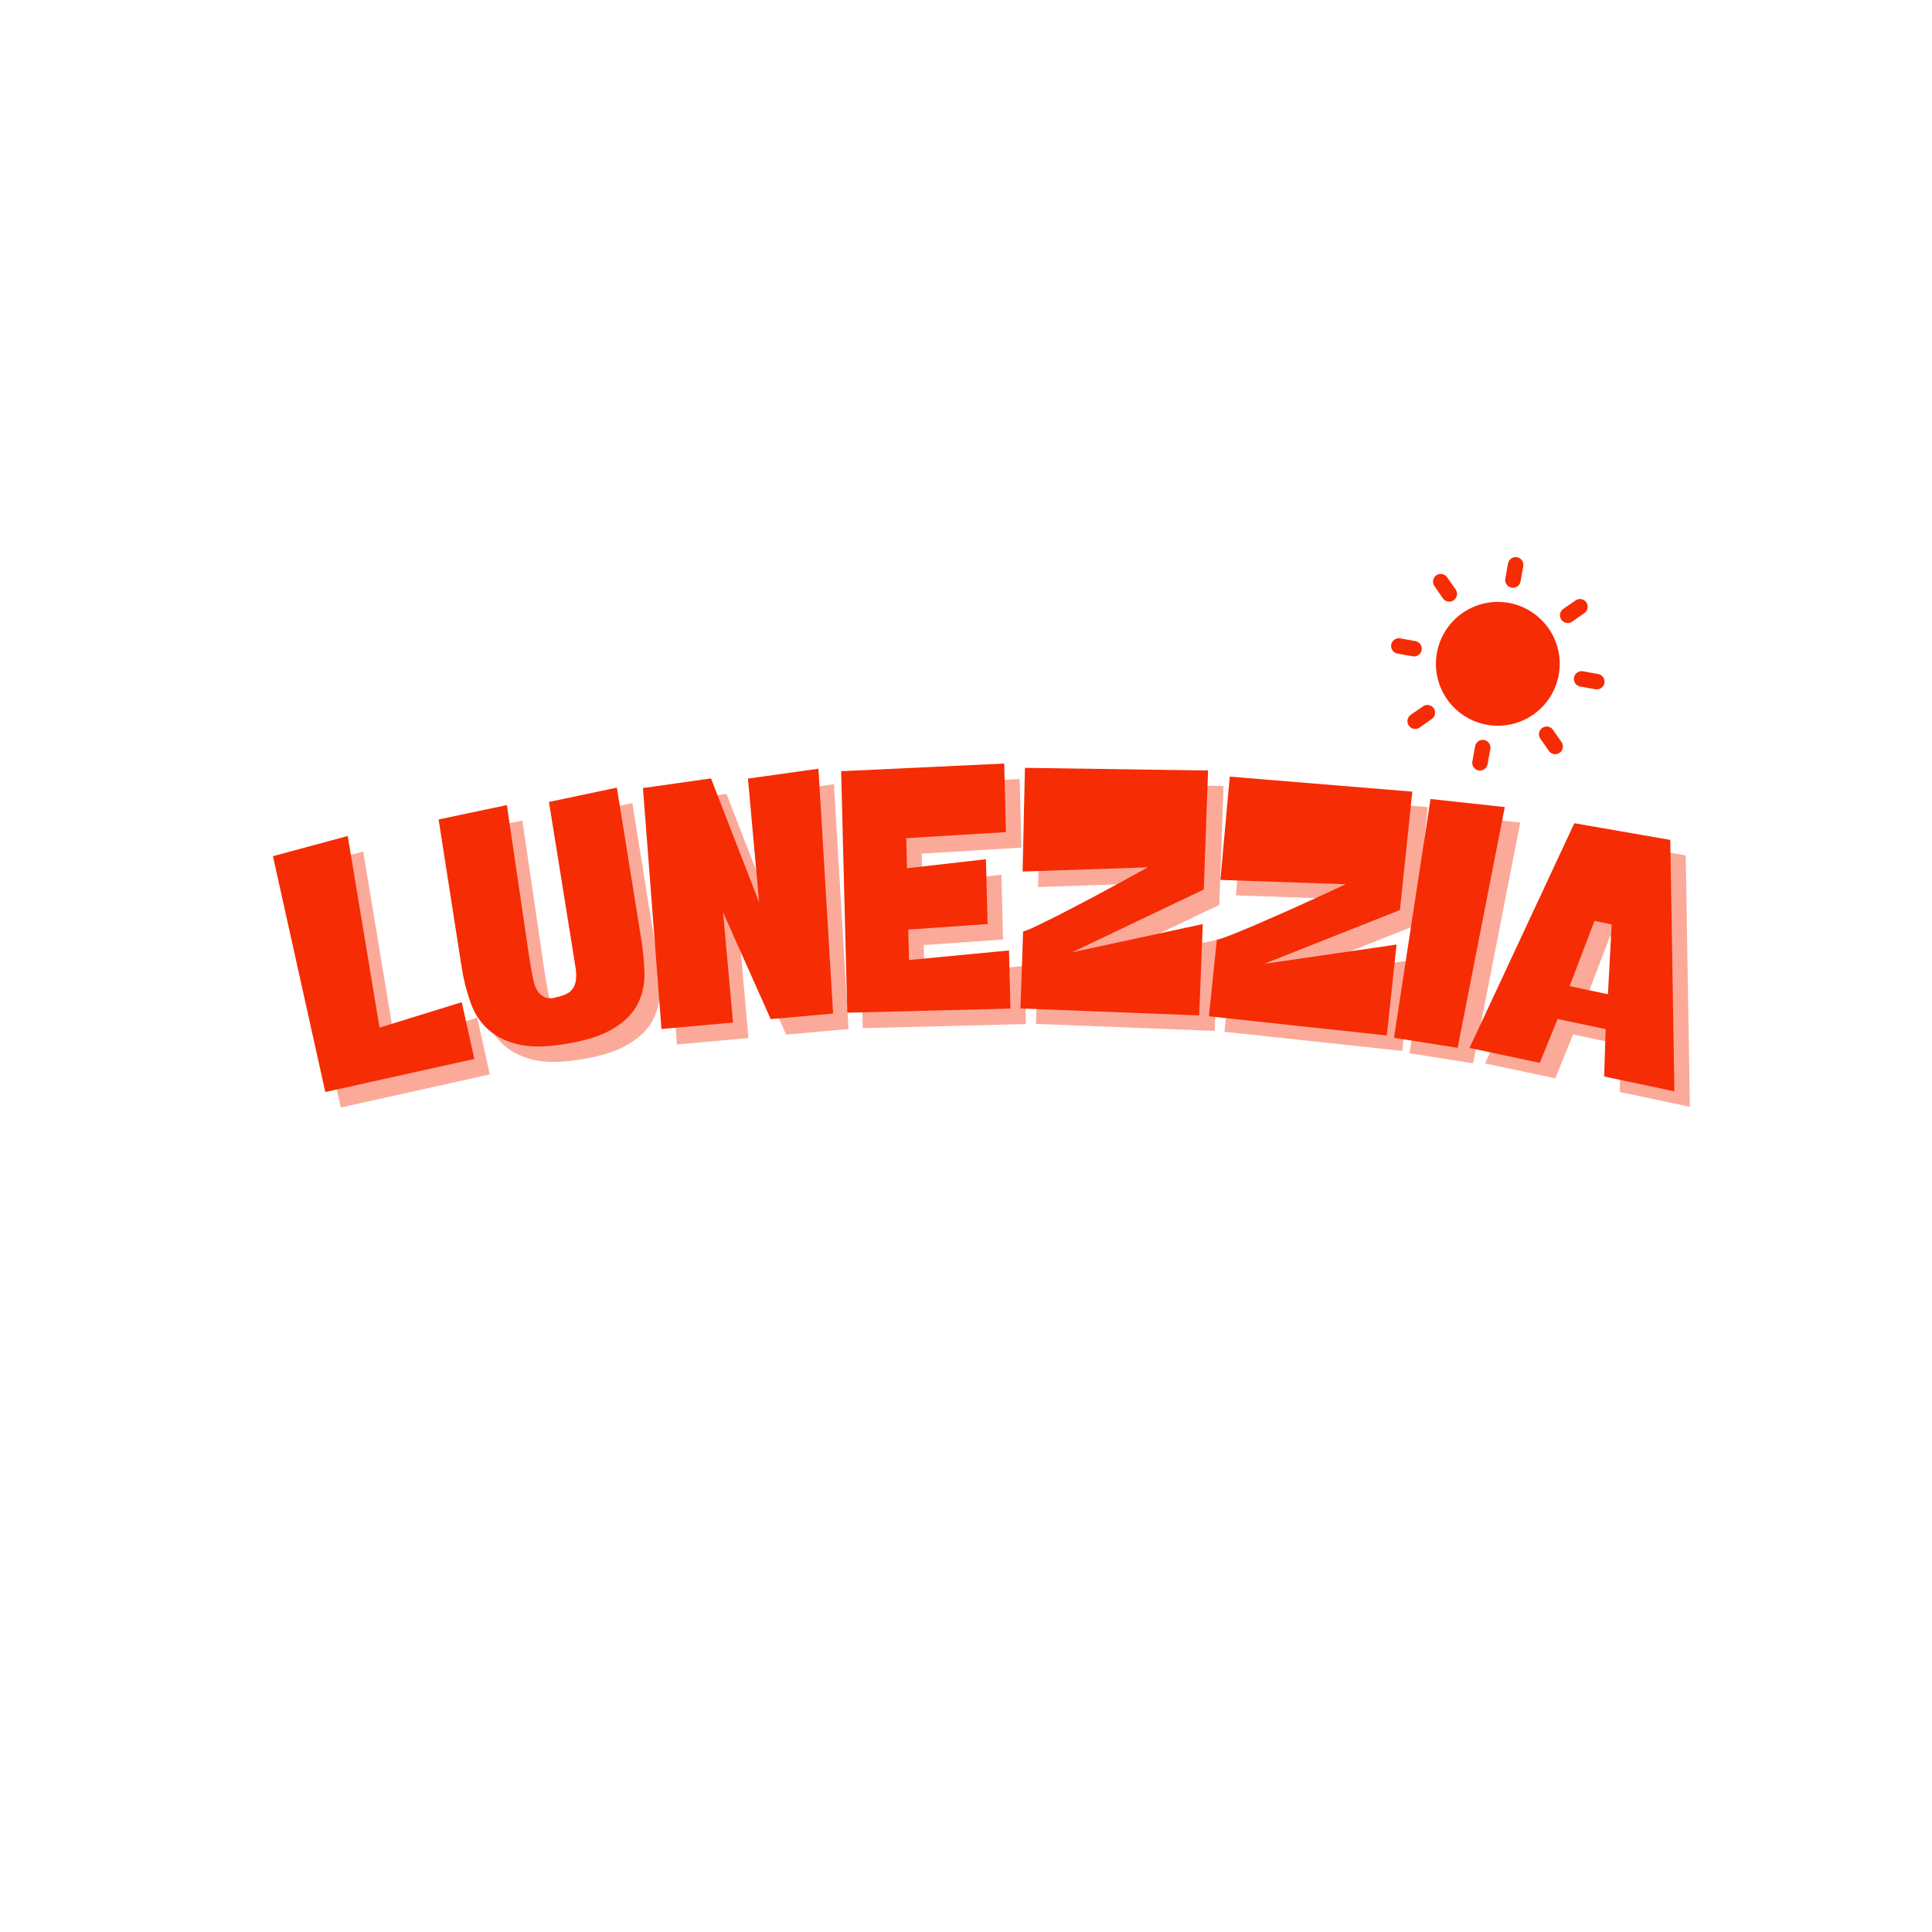<svg version="1.0" preserveAspectRatio="xMidYMid meet" height="800" viewBox="0 0 600 600" zoomAndPan="magnify" width="800" xmlns:xlink="http://www.w3.org/1999/xlink" xmlns="http://www.w3.org/2000/svg"><defs><g></g><clipPath id="1844bc72d0"><path clip-rule="nonzero" d="M 445 186 L 485 186 L 485 226 L 445 226 Z M 445 186"></path></clipPath><clipPath id="e6405f32dc"><path clip-rule="nonzero" d="M 438.02 167.074 L 504.449 179.047 L 492.477 245.477 L 426.047 233.504 Z M 438.02 167.074"></path></clipPath><clipPath id="47657d43e4"><path clip-rule="nonzero" d="M 438.02 167.074 L 504.449 179.047 L 492.477 245.477 L 426.047 233.504 Z M 438.02 167.074"></path></clipPath><clipPath id="424c4f47eb"><path clip-rule="nonzero" d="M 437 218 L 446 218 L 446 227 L 437 227 Z M 437 218"></path></clipPath><clipPath id="f7904169a6"><path clip-rule="nonzero" d="M 438.02 167.074 L 504.449 179.047 L 492.477 245.477 L 426.047 233.504 Z M 438.02 167.074"></path></clipPath><clipPath id="2e82e92bd0"><path clip-rule="nonzero" d="M 438.02 167.074 L 504.449 179.047 L 492.477 245.477 L 426.047 233.504 Z M 438.02 167.074"></path></clipPath><clipPath id="88e2ba2ac5"><path clip-rule="nonzero" d="M 484 186 L 494 186 L 494 194 L 484 194 Z M 484 186"></path></clipPath><clipPath id="3315f6a43c"><path clip-rule="nonzero" d="M 438.02 167.074 L 504.449 179.047 L 492.477 245.477 L 426.047 233.504 Z M 438.02 167.074"></path></clipPath><clipPath id="94fbd74157"><path clip-rule="nonzero" d="M 438.02 167.074 L 504.449 179.047 L 492.477 245.477 L 426.047 233.504 Z M 438.02 167.074"></path></clipPath><clipPath id="a1105b7c3f"><path clip-rule="nonzero" d="M 477 225 L 486 225 L 486 235 L 477 235 Z M 477 225"></path></clipPath><clipPath id="b7bec6435c"><path clip-rule="nonzero" d="M 438.02 167.074 L 504.449 179.047 L 492.477 245.477 L 426.047 233.504 Z M 438.02 167.074"></path></clipPath><clipPath id="aaf190d008"><path clip-rule="nonzero" d="M 438.02 167.074 L 504.449 179.047 L 492.477 245.477 L 426.047 233.504 Z M 438.02 167.074"></path></clipPath><clipPath id="2fbb0b29a6"><path clip-rule="nonzero" d="M 445 178 L 453 178 L 453 187 L 445 187 Z M 445 178"></path></clipPath><clipPath id="5ee2edd54c"><path clip-rule="nonzero" d="M 438.02 167.074 L 504.449 179.047 L 492.477 245.477 L 426.047 233.504 Z M 438.02 167.074"></path></clipPath><clipPath id="d841b2c3c4"><path clip-rule="nonzero" d="M 438.02 167.074 L 504.449 179.047 L 492.477 245.477 L 426.047 233.504 Z M 438.02 167.074"></path></clipPath><clipPath id="fcfbd4ab09"><path clip-rule="nonzero" d="M 488 208 L 499 208 L 499 215 L 488 215 Z M 488 208"></path></clipPath><clipPath id="a52804e7d3"><path clip-rule="nonzero" d="M 438.02 167.074 L 504.449 179.047 L 492.477 245.477 L 426.047 233.504 Z M 438.02 167.074"></path></clipPath><clipPath id="d4a08e7137"><path clip-rule="nonzero" d="M 438.02 167.074 L 504.449 179.047 L 492.477 245.477 L 426.047 233.504 Z M 438.02 167.074"></path></clipPath><clipPath id="dbb8029117"><path clip-rule="nonzero" d="M 457 229 L 463 229 L 463 240 L 457 240 Z M 457 229"></path></clipPath><clipPath id="df4ff91fee"><path clip-rule="nonzero" d="M 438.02 167.074 L 504.449 179.047 L 492.477 245.477 L 426.047 233.504 Z M 438.02 167.074"></path></clipPath><clipPath id="2bee9456a9"><path clip-rule="nonzero" d="M 438.02 167.074 L 504.449 179.047 L 492.477 245.477 L 426.047 233.504 Z M 438.02 167.074"></path></clipPath><clipPath id="df84781acc"><path clip-rule="nonzero" d="M 432 198 L 442 198 L 442 204 L 432 204 Z M 432 198"></path></clipPath><clipPath id="b307048d5a"><path clip-rule="nonzero" d="M 438.02 167.074 L 504.449 179.047 L 492.477 245.477 L 426.047 233.504 Z M 438.02 167.074"></path></clipPath><clipPath id="3fad49305f"><path clip-rule="nonzero" d="M 438.02 167.074 L 504.449 179.047 L 492.477 245.477 L 426.047 233.504 Z M 438.02 167.074"></path></clipPath><clipPath id="45854c96e7"><path clip-rule="nonzero" d="M 467 173 L 474 173 L 474 183 L 467 183 Z M 467 173"></path></clipPath><clipPath id="299d36fc72"><path clip-rule="nonzero" d="M 438.02 167.074 L 504.449 179.047 L 492.477 245.477 L 426.047 233.504 Z M 438.02 167.074"></path></clipPath><clipPath id="ba54efff08"><path clip-rule="nonzero" d="M 438.02 167.074 L 504.449 179.047 L 492.477 245.477 L 426.047 233.504 Z M 438.02 167.074"></path></clipPath></defs><g fill-opacity="0.4" fill="#f62c04"><g transform="translate(104.769, 344.182)"><g><path d="M 1.062 -0.234 L -15.203 -73.484 L 8.031 -79.75 L 17.906 -20.234 L 43.438 -28.141 L 47.344 -10.516 Z M 1.062 -0.234"></path></g></g></g><g fill-opacity="0.4" fill="#f62c04"><g transform="translate(150.521, 333.767)"><g><path d="M -9.5 -74.469 L 11.703 -78.938 L 18.672 -31.484 C 19.004 -29.398 19.332 -27.547 19.656 -25.922 C 19.914 -24.273 20.32 -22.906 20.875 -21.812 C 21.414 -20.719 22.129 -19.953 23.016 -19.516 C 23.828 -18.973 24.945 -18.816 26.375 -19.047 C 26.52 -19.066 26.695 -19.133 26.906 -19.25 C 27.039 -19.27 27.219 -19.297 27.438 -19.328 C 29.207 -19.742 30.508 -20.312 31.344 -21.031 C 32.188 -21.77 32.738 -22.703 33 -23.828 C 33.258 -24.91 33.297 -26.281 33.109 -27.938 C 32.859 -29.508 32.555 -31.41 32.203 -33.641 L 24.766 -79.906 L 45.859 -84.359 L 53.438 -37.234 C 54 -33.723 54.328 -30.281 54.422 -26.906 C 54.523 -23.477 53.859 -20.289 52.422 -17.344 C 50.973 -14.395 48.477 -11.832 44.938 -9.656 C 41.395 -7.406 36.258 -5.75 29.531 -4.688 C 23.301 -3.695 18.266 -3.738 14.422 -4.812 C 10.523 -5.883 7.43 -7.602 5.141 -9.969 C 2.867 -12.238 1.219 -15.02 0.188 -18.312 C -0.914 -21.52 -1.738 -24.805 -2.281 -28.172 Z M -9.5 -74.469"></path></g></g></g><g fill-opacity="0.4" fill="#f62c04"><g transform="translate(207.746, 324.587)"><g><path d="M 2.484 -0.219 L -3.266 -75.047 L 17.875 -78.031 L 32.812 -39.547 L 29.344 -77.984 L 51.234 -81.047 L 55.781 -5.016 L 36.406 -3.281 L 21.625 -36.438 L 24.703 -2.219 Z M 2.484 -0.219"></path></g></g></g><g fill-opacity="0.4" fill="#f62c04"><g transform="translate(265.764, 319.371)"><g><path d="M 2.172 -0.062 L 0.266 -75.062 L 50.906 -77.438 L 51.453 -56.141 L 20.484 -54.266 L 20.734 -44.922 L 45.234 -47.719 L 45.75 -27.594 L 21.109 -25.875 L 21.344 -16.422 L 52.391 -19.391 L 52.844 -1.344 Z M 2.172 -0.062"></path></g></g></g><g fill-opacity="0.4" fill="#f62c04"><g transform="translate(318.013, 317.846)"><g><path d="M 61.969 -73.75 L 60.641 -36.812 L 19.719 -17.281 L 60.328 -26.062 L 59.219 2.312 L 3.703 0.141 L 4.531 -23.766 C 5.102 -23.891 6.133 -24.285 7.625 -24.953 C 9.031 -25.617 10.691 -26.426 12.609 -27.375 C 14.523 -28.312 16.629 -29.383 18.922 -30.594 C 21.148 -31.75 23.414 -32.93 25.719 -34.141 C 31.039 -36.984 36.895 -40.164 43.281 -43.688 L 4.375 -42.375 L 5.094 -74.578 Z M 61.969 -73.75"></path></g></g></g><g fill-opacity="0.4" fill="#f62c04"><g transform="translate(376.565, 320.036)"><g><path d="M 66.844 -69.375 L 63 -32.609 L 20.859 -15.906 L 61.953 -21.891 L 58.922 6.344 L 3.688 0.391 L 6.141 -23.391 C 6.711 -23.473 7.77 -23.805 9.312 -24.391 C 10.75 -24.941 12.461 -25.629 14.453 -26.453 C 16.43 -27.254 18.598 -28.18 20.953 -29.234 C 23.254 -30.234 25.598 -31.258 27.984 -32.312 C 33.492 -34.781 39.555 -37.551 46.172 -40.625 L 7.25 -41.969 L 10.156 -74.047 Z M 66.844 -69.375"></path></g></g></g><g fill-opacity="0.4" fill="#f62c04"><g transform="translate(435.257, 326.714)"><g><path d="M 36.875 -71.266 L 22.234 3.5 L 2.469 0.391 L 13.812 -73.766 Z M 36.875 -71.266"></path></g></g></g><g fill-opacity="0.4" fill="#f62c04"><g transform="translate(460.121, 330.041)"><g><path d="M 1.062 0.219 L 33.609 -69.578 L 63.406 -64.391 L 64.688 13.688 L 42.875 9.078 L 43.328 -5.625 L 28.422 -8.781 L 22.875 4.844 Z M 44.047 -16.469 L 45.203 -38.125 L 39.875 -39.25 L 32.141 -18.984 Z M 44.047 -16.469"></path></g></g></g><g fill-opacity="1" fill="#f62c04"><g transform="translate(99.963, 339.376)"><g><path d="M 1.062 -0.234 L -15.203 -73.484 L 8.031 -79.75 L 17.906 -20.234 L 43.438 -28.141 L 47.344 -10.516 Z M 1.062 -0.234"></path></g></g></g><g fill-opacity="1" fill="#f62c04"><g transform="translate(145.715, 328.961)"><g><path d="M -9.5 -74.469 L 11.703 -78.938 L 18.672 -31.484 C 19.004 -29.398 19.332 -27.547 19.656 -25.922 C 19.914 -24.273 20.32 -22.906 20.875 -21.812 C 21.414 -20.719 22.129 -19.953 23.016 -19.516 C 23.828 -18.973 24.945 -18.816 26.375 -19.047 C 26.52 -19.066 26.695 -19.133 26.906 -19.25 C 27.039 -19.27 27.219 -19.297 27.438 -19.328 C 29.207 -19.742 30.508 -20.312 31.344 -21.031 C 32.188 -21.77 32.738 -22.703 33 -23.828 C 33.258 -24.91 33.297 -26.281 33.109 -27.938 C 32.859 -29.508 32.555 -31.41 32.203 -33.641 L 24.766 -79.906 L 45.859 -84.359 L 53.438 -37.234 C 54 -33.723 54.328 -30.281 54.422 -26.906 C 54.523 -23.477 53.859 -20.289 52.422 -17.344 C 50.973 -14.395 48.477 -11.832 44.938 -9.656 C 41.395 -7.406 36.258 -5.75 29.531 -4.688 C 23.301 -3.695 18.266 -3.738 14.422 -4.812 C 10.523 -5.883 7.43 -7.602 5.141 -9.969 C 2.867 -12.238 1.219 -15.02 0.188 -18.312 C -0.914 -21.52 -1.738 -24.805 -2.281 -28.172 Z M -9.5 -74.469"></path></g></g></g><g fill-opacity="1" fill="#f62c04"><g transform="translate(202.939, 319.781)"><g><path d="M 2.484 -0.219 L -3.266 -75.047 L 17.875 -78.031 L 32.812 -39.547 L 29.344 -77.984 L 51.234 -81.047 L 55.781 -5.016 L 36.406 -3.281 L 21.625 -36.438 L 24.703 -2.219 Z M 2.484 -0.219"></path></g></g></g><g fill-opacity="1" fill="#f62c04"><g transform="translate(260.957, 314.564)"><g><path d="M 2.172 -0.062 L 0.266 -75.062 L 50.906 -77.438 L 51.453 -56.141 L 20.484 -54.266 L 20.734 -44.922 L 45.234 -47.719 L 45.75 -27.594 L 21.109 -25.875 L 21.344 -16.422 L 52.391 -19.391 L 52.844 -1.344 Z M 2.172 -0.062"></path></g></g></g><g fill-opacity="1" fill="#f62c04"><g transform="translate(313.207, 313.04)"><g><path d="M 61.969 -73.75 L 60.641 -36.812 L 19.719 -17.281 L 60.328 -26.062 L 59.219 2.312 L 3.703 0.141 L 4.531 -23.766 C 5.102 -23.891 6.133 -24.285 7.625 -24.953 C 9.031 -25.617 10.691 -26.426 12.609 -27.375 C 14.523 -28.312 16.629 -29.383 18.922 -30.594 C 21.148 -31.75 23.414 -32.93 25.719 -34.141 C 31.039 -36.984 36.895 -40.164 43.281 -43.688 L 4.375 -42.375 L 5.094 -74.578 Z M 61.969 -73.75"></path></g></g></g><g fill-opacity="1" fill="#f62c04"><g transform="translate(371.758, 315.23)"><g><path d="M 66.844 -69.375 L 63 -32.609 L 20.859 -15.906 L 61.953 -21.891 L 58.922 6.344 L 3.688 0.391 L 6.141 -23.391 C 6.711 -23.473 7.77 -23.805 9.312 -24.391 C 10.75 -24.941 12.461 -25.629 14.453 -26.453 C 16.43 -27.254 18.598 -28.18 20.953 -29.234 C 23.254 -30.234 25.598 -31.258 27.984 -32.312 C 33.492 -34.781 39.555 -37.551 46.172 -40.625 L 7.25 -41.969 L 10.156 -74.047 Z M 66.844 -69.375"></path></g></g></g><g fill-opacity="1" fill="#f62c04"><g transform="translate(430.45, 321.908)"><g><path d="M 36.875 -71.266 L 22.234 3.5 L 2.469 0.391 L 13.812 -73.766 Z M 36.875 -71.266"></path></g></g></g><g fill-opacity="1" fill="#f62c04"><g transform="translate(455.315, 325.234)"><g><path d="M 1.062 0.219 L 33.609 -69.578 L 63.406 -64.391 L 64.688 13.688 L 42.875 9.078 L 43.328 -5.625 L 28.422 -8.781 L 22.875 4.844 Z M 44.047 -16.469 L 45.203 -38.125 L 39.875 -39.25 L 32.141 -18.984 Z M 44.047 -16.469"></path></g></g></g><g clip-path="url(#1844bc72d0)"><g clip-path="url(#e6405f32dc)"><g clip-path="url(#47657d43e4)"><path fill-rule="nonzero" fill-opacity="1" d="M 484.082 209.562 C 483.973 210.184 483.828 210.797 483.656 211.402 C 483.484 212.008 483.285 212.605 483.055 213.191 C 482.824 213.777 482.566 214.348 482.277 214.91 C 481.992 215.469 481.68 216.016 481.336 216.547 C 480.996 217.074 480.633 217.586 480.242 218.082 C 479.852 218.574 479.438 219.047 479 219.5 C 478.562 219.953 478.105 220.387 477.625 220.793 C 477.145 221.203 476.648 221.586 476.129 221.945 C 475.613 222.305 475.078 222.637 474.527 222.941 C 473.98 223.25 473.414 223.527 472.84 223.781 C 472.262 224.031 471.672 224.254 471.074 224.449 C 470.477 224.641 469.867 224.805 469.254 224.941 C 468.637 225.074 468.016 225.176 467.391 225.25 C 466.766 225.324 466.137 225.363 465.508 225.375 C 464.879 225.387 464.25 225.367 463.621 225.316 C 462.996 225.266 462.371 225.188 461.754 225.074 C 461.133 224.965 460.52 224.82 459.914 224.648 C 459.309 224.477 458.711 224.277 458.125 224.047 C 457.539 223.816 456.969 223.559 456.406 223.27 C 455.848 222.984 455.301 222.668 454.77 222.328 C 454.242 221.988 453.73 221.625 453.234 221.234 C 452.742 220.844 452.27 220.43 451.816 219.992 C 451.363 219.555 450.93 219.098 450.523 218.617 C 450.113 218.137 449.73 217.637 449.371 217.121 C 449.012 216.605 448.68 216.07 448.375 215.52 C 448.066 214.973 447.789 214.406 447.535 213.832 C 447.285 213.254 447.062 212.664 446.867 212.066 C 446.676 211.465 446.512 210.859 446.379 210.242 C 446.242 209.629 446.141 209.008 446.066 208.383 C 445.992 207.758 445.953 207.129 445.941 206.5 C 445.93 205.871 445.949 205.242 446 204.613 C 446.051 203.988 446.129 203.363 446.242 202.742 C 446.355 202.125 446.496 201.512 446.668 200.906 C 446.84 200.301 447.039 199.703 447.27 199.117 C 447.5 198.531 447.762 197.957 448.047 197.398 C 448.332 196.836 448.648 196.293 448.988 195.762 C 449.328 195.234 449.691 194.723 450.082 194.227 C 450.473 193.734 450.887 193.262 451.324 192.809 C 451.762 192.355 452.219 191.922 452.699 191.516 C 453.18 191.105 453.68 190.723 454.195 190.363 C 454.711 190.004 455.246 189.672 455.797 189.363 C 456.344 189.059 456.91 188.777 457.484 188.527 C 458.062 188.277 458.652 188.055 459.25 187.859 C 459.852 187.668 460.457 187.504 461.074 187.367 C 461.688 187.234 462.309 187.133 462.934 187.059 C 463.559 186.984 464.188 186.941 464.816 186.934 C 465.445 186.922 466.074 186.941 466.703 186.992 C 467.328 187.039 467.953 187.121 468.574 187.234 C 469.191 187.344 469.805 187.488 470.41 187.66 C 471.016 187.832 471.613 188.031 472.199 188.262 C 472.785 188.492 473.359 188.75 473.918 189.039 C 474.48 189.324 475.023 189.637 475.555 189.98 C 476.082 190.32 476.594 190.684 477.09 191.074 C 477.582 191.465 478.055 191.879 478.508 192.316 C 478.961 192.754 479.395 193.211 479.801 193.691 C 480.211 194.172 480.594 194.668 480.953 195.188 C 481.312 195.703 481.645 196.238 481.953 196.789 C 482.258 197.336 482.539 197.902 482.789 198.477 C 483.039 199.055 483.262 199.645 483.457 200.242 C 483.648 200.84 483.812 201.449 483.949 202.062 C 484.082 202.68 484.184 203.301 484.258 203.926 C 484.332 204.551 484.375 205.18 484.383 205.809 C 484.395 206.438 484.375 207.066 484.324 207.695 C 484.277 208.32 484.195 208.945 484.082 209.562 Z M 484.082 209.562" fill="#f62c04"></path></g></g></g><g clip-path="url(#424c4f47eb)"><g clip-path="url(#f7904169a6)"><g clip-path="url(#2e82e92bd0)"><path fill-rule="nonzero" fill-opacity="1" d="M 439.082 226.336 C 438.602 226.254 438.188 226.043 437.832 225.703 C 437.48 225.367 437.254 224.961 437.148 224.48 C 437.043 224.004 437.082 223.539 437.262 223.086 C 437.441 222.633 437.73 222.266 438.133 221.988 L 442.07 219.258 C 442.332 219.102 442.609 219.004 442.91 218.957 C 443.207 218.91 443.504 218.918 443.801 218.984 C 444.098 219.047 444.371 219.164 444.621 219.332 C 444.871 219.5 445.086 219.711 445.258 219.957 C 445.43 220.207 445.551 220.48 445.621 220.773 C 445.691 221.066 445.707 221.363 445.664 221.664 C 445.621 221.965 445.527 222.246 445.379 222.508 C 445.23 222.773 445.039 223 444.805 223.191 L 440.863 225.949 C 440.324 226.32 439.73 226.449 439.082 226.336 Z M 439.082 226.336" fill="#f62c04"></path></g></g></g><g clip-path="url(#88e2ba2ac5)"><g clip-path="url(#3315f6a43c)"><g clip-path="url(#94fbd74157)"><path fill-rule="nonzero" fill-opacity="1" d="M 486.453 193.434 C 485.973 193.352 485.555 193.141 485.203 192.805 C 484.852 192.465 484.621 192.059 484.52 191.582 C 484.414 191.105 484.449 190.641 484.629 190.184 C 484.809 189.73 485.102 189.367 485.504 189.09 L 489.461 186.359 C 489.723 186.207 490.004 186.105 490.301 186.059 C 490.602 186.012 490.898 186.02 491.195 186.086 C 491.488 186.152 491.762 186.27 492.016 186.438 C 492.266 186.605 492.477 186.812 492.652 187.062 C 492.824 187.309 492.945 187.582 493.016 187.875 C 493.086 188.172 493.098 188.469 493.055 188.766 C 493.016 189.066 492.918 189.348 492.77 189.613 C 492.621 189.875 492.43 190.105 492.195 190.297 L 488.254 193.051 C 487.707 193.43 487.105 193.559 486.453 193.434 Z M 486.453 193.434" fill="#f62c04"></path></g></g></g><g clip-path="url(#a1105b7c3f)"><g clip-path="url(#b7bec6435c)"><g clip-path="url(#aaf190d008)"><path fill-rule="nonzero" fill-opacity="1" d="M 482.555 234.172 C 481.898 234.059 481.379 233.727 480.996 233.184 L 478.266 229.246 C 478.109 228.984 478.012 228.707 477.965 228.406 C 477.918 228.109 477.926 227.812 477.992 227.516 C 478.055 227.219 478.172 226.945 478.34 226.695 C 478.512 226.445 478.719 226.23 478.969 226.059 C 479.215 225.887 479.488 225.766 479.781 225.695 C 480.074 225.625 480.371 225.609 480.672 225.652 C 480.973 225.695 481.254 225.789 481.52 225.938 C 481.781 226.086 482.008 226.277 482.199 226.516 L 484.934 230.449 C 485.215 230.848 485.359 231.293 485.367 231.781 C 485.379 232.27 485.25 232.719 484.988 233.129 C 484.723 233.539 484.367 233.84 483.918 234.035 C 483.469 234.23 483.004 234.281 482.527 234.191 Z M 482.555 234.172" fill="#f62c04"></path></g></g></g><g clip-path="url(#2fbb0b29a6)"><g clip-path="url(#5ee2edd54c)"><g clip-path="url(#d841b2c3c4)"><path fill-rule="nonzero" fill-opacity="1" d="M 449.652 186.801 C 448.996 186.688 448.48 186.359 448.098 185.812 L 445.367 181.855 C 445.215 181.594 445.113 181.312 445.066 181.016 C 445.02 180.715 445.027 180.418 445.094 180.121 C 445.16 179.828 445.277 179.555 445.445 179.301 C 445.613 179.051 445.82 178.84 446.07 178.664 C 446.32 178.492 446.59 178.371 446.883 178.301 C 447.18 178.23 447.477 178.219 447.777 178.262 C 448.074 178.301 448.355 178.398 448.621 178.547 C 448.883 178.695 449.113 178.887 449.305 179.121 L 452.062 183.062 C 452.34 183.461 452.484 183.906 452.496 184.391 C 452.504 184.879 452.379 185.328 452.113 185.742 C 451.848 186.152 451.492 186.453 451.043 186.645 C 450.598 186.84 450.133 186.891 449.652 186.801 Z M 449.652 186.801" fill="#f62c04"></path></g></g></g><g clip-path="url(#fcfbd4ab09)"><g clip-path="url(#a52804e7d3)"><g clip-path="url(#d4a08e7137)"><path fill-rule="nonzero" fill-opacity="1" d="M 495.48 214.062 L 490.75 213.207 C 490.438 213.152 490.148 213.039 489.879 212.863 C 489.609 212.691 489.387 212.477 489.203 212.215 C 489.023 211.953 488.898 211.664 488.828 211.355 C 488.762 211.043 488.758 210.73 488.812 210.418 C 488.871 210.102 488.984 209.812 489.156 209.543 C 489.328 209.277 489.547 209.051 489.809 208.871 C 490.07 208.688 490.355 208.562 490.668 208.496 C 490.977 208.426 491.289 208.422 491.605 208.477 L 496.336 209.332 C 496.648 209.387 496.938 209.5 497.207 209.676 C 497.477 209.848 497.699 210.062 497.883 210.324 C 498.062 210.586 498.188 210.875 498.258 211.184 C 498.324 211.496 498.328 211.809 498.273 212.121 C 498.219 212.438 498.102 212.727 497.93 212.996 C 497.758 213.262 497.539 213.488 497.277 213.668 C 497.016 213.852 496.73 213.977 496.418 214.043 C 496.109 214.113 495.797 214.117 495.48 214.062 Z M 495.48 214.062" fill="#f62c04"></path></g></g></g><g clip-path="url(#dbb8029117)"><g clip-path="url(#df4ff91fee)"><g clip-path="url(#2bee9456a9)"><path fill-rule="nonzero" fill-opacity="1" d="M 459.195 239.266 C 458.879 239.207 458.59 239.094 458.32 238.922 C 458.055 238.75 457.828 238.531 457.648 238.27 C 457.465 238.008 457.34 237.723 457.273 237.41 C 457.203 237.102 457.199 236.789 457.254 236.473 L 458.109 231.742 C 458.164 231.43 458.277 231.141 458.453 230.871 C 458.625 230.602 458.84 230.379 459.102 230.195 C 459.363 230.016 459.652 229.891 459.961 229.82 C 460.273 229.754 460.586 229.75 460.898 229.805 C 461.215 229.859 461.504 229.977 461.773 230.148 C 462.039 230.32 462.266 230.539 462.445 230.801 C 462.629 231.062 462.754 231.348 462.82 231.66 C 462.891 231.969 462.895 232.281 462.84 232.598 L 461.984 237.328 C 461.93 237.641 461.816 237.93 461.641 238.199 C 461.469 238.469 461.254 238.691 460.992 238.875 C 460.73 239.055 460.441 239.18 460.133 239.25 C 459.82 239.316 459.508 239.32 459.195 239.266 Z M 459.195 239.266" fill="#f62c04"></path></g></g></g><g clip-path="url(#df84781acc)"><g clip-path="url(#b307048d5a)"><g clip-path="url(#3fad49305f)"><path fill-rule="nonzero" fill-opacity="1" d="M 438.719 203.828 L 433.988 202.977 C 433.676 202.922 433.387 202.805 433.117 202.633 C 432.848 202.461 432.625 202.246 432.441 201.984 C 432.262 201.723 432.137 201.434 432.066 201.125 C 432 200.812 431.996 200.5 432.051 200.188 C 432.109 199.871 432.223 199.582 432.395 199.312 C 432.566 199.047 432.785 198.82 433.047 198.637 C 433.309 198.457 433.594 198.332 433.906 198.266 C 434.215 198.195 434.527 198.191 434.844 198.246 L 439.574 199.102 C 439.887 199.156 440.176 199.27 440.445 199.441 C 440.715 199.613 440.938 199.832 441.121 200.094 C 441.301 200.355 441.426 200.641 441.496 200.953 C 441.562 201.266 441.566 201.578 441.512 201.891 C 441.457 202.203 441.34 202.496 441.168 202.766 C 440.996 203.031 440.781 203.258 440.516 203.438 C 440.254 203.621 439.969 203.746 439.656 203.812 C 439.348 203.879 439.035 203.887 438.719 203.828 Z M 438.719 203.828" fill="#f62c04"></path></g></g></g><g clip-path="url(#45854c96e7)"><g clip-path="url(#299d36fc72)"><g clip-path="url(#ba54efff08)"><path fill-rule="nonzero" fill-opacity="1" d="M 469.426 182.504 C 469.113 182.445 468.82 182.332 468.551 182.16 C 468.285 181.988 468.059 181.77 467.879 181.508 C 467.695 181.246 467.57 180.961 467.504 180.648 C 467.438 180.34 467.43 180.027 467.488 179.711 L 468.34 174.98 C 468.395 174.668 468.512 174.379 468.684 174.109 C 468.855 173.84 469.07 173.617 469.332 173.434 C 469.594 173.254 469.883 173.129 470.191 173.059 C 470.504 172.992 470.816 172.988 471.129 173.043 C 471.445 173.102 471.734 173.215 472.004 173.387 C 472.27 173.559 472.496 173.777 472.68 174.039 C 472.859 174.301 472.984 174.586 473.051 174.898 C 473.121 175.207 473.125 175.52 473.07 175.836 L 472.215 180.566 C 472.16 180.879 472.047 181.168 471.875 181.438 C 471.703 181.707 471.484 181.93 471.223 182.113 C 470.961 182.293 470.676 182.418 470.363 182.488 C 470.051 182.555 469.738 182.559 469.426 182.504 Z M 469.426 182.504" fill="#f62c04"></path></g></g></g></svg>